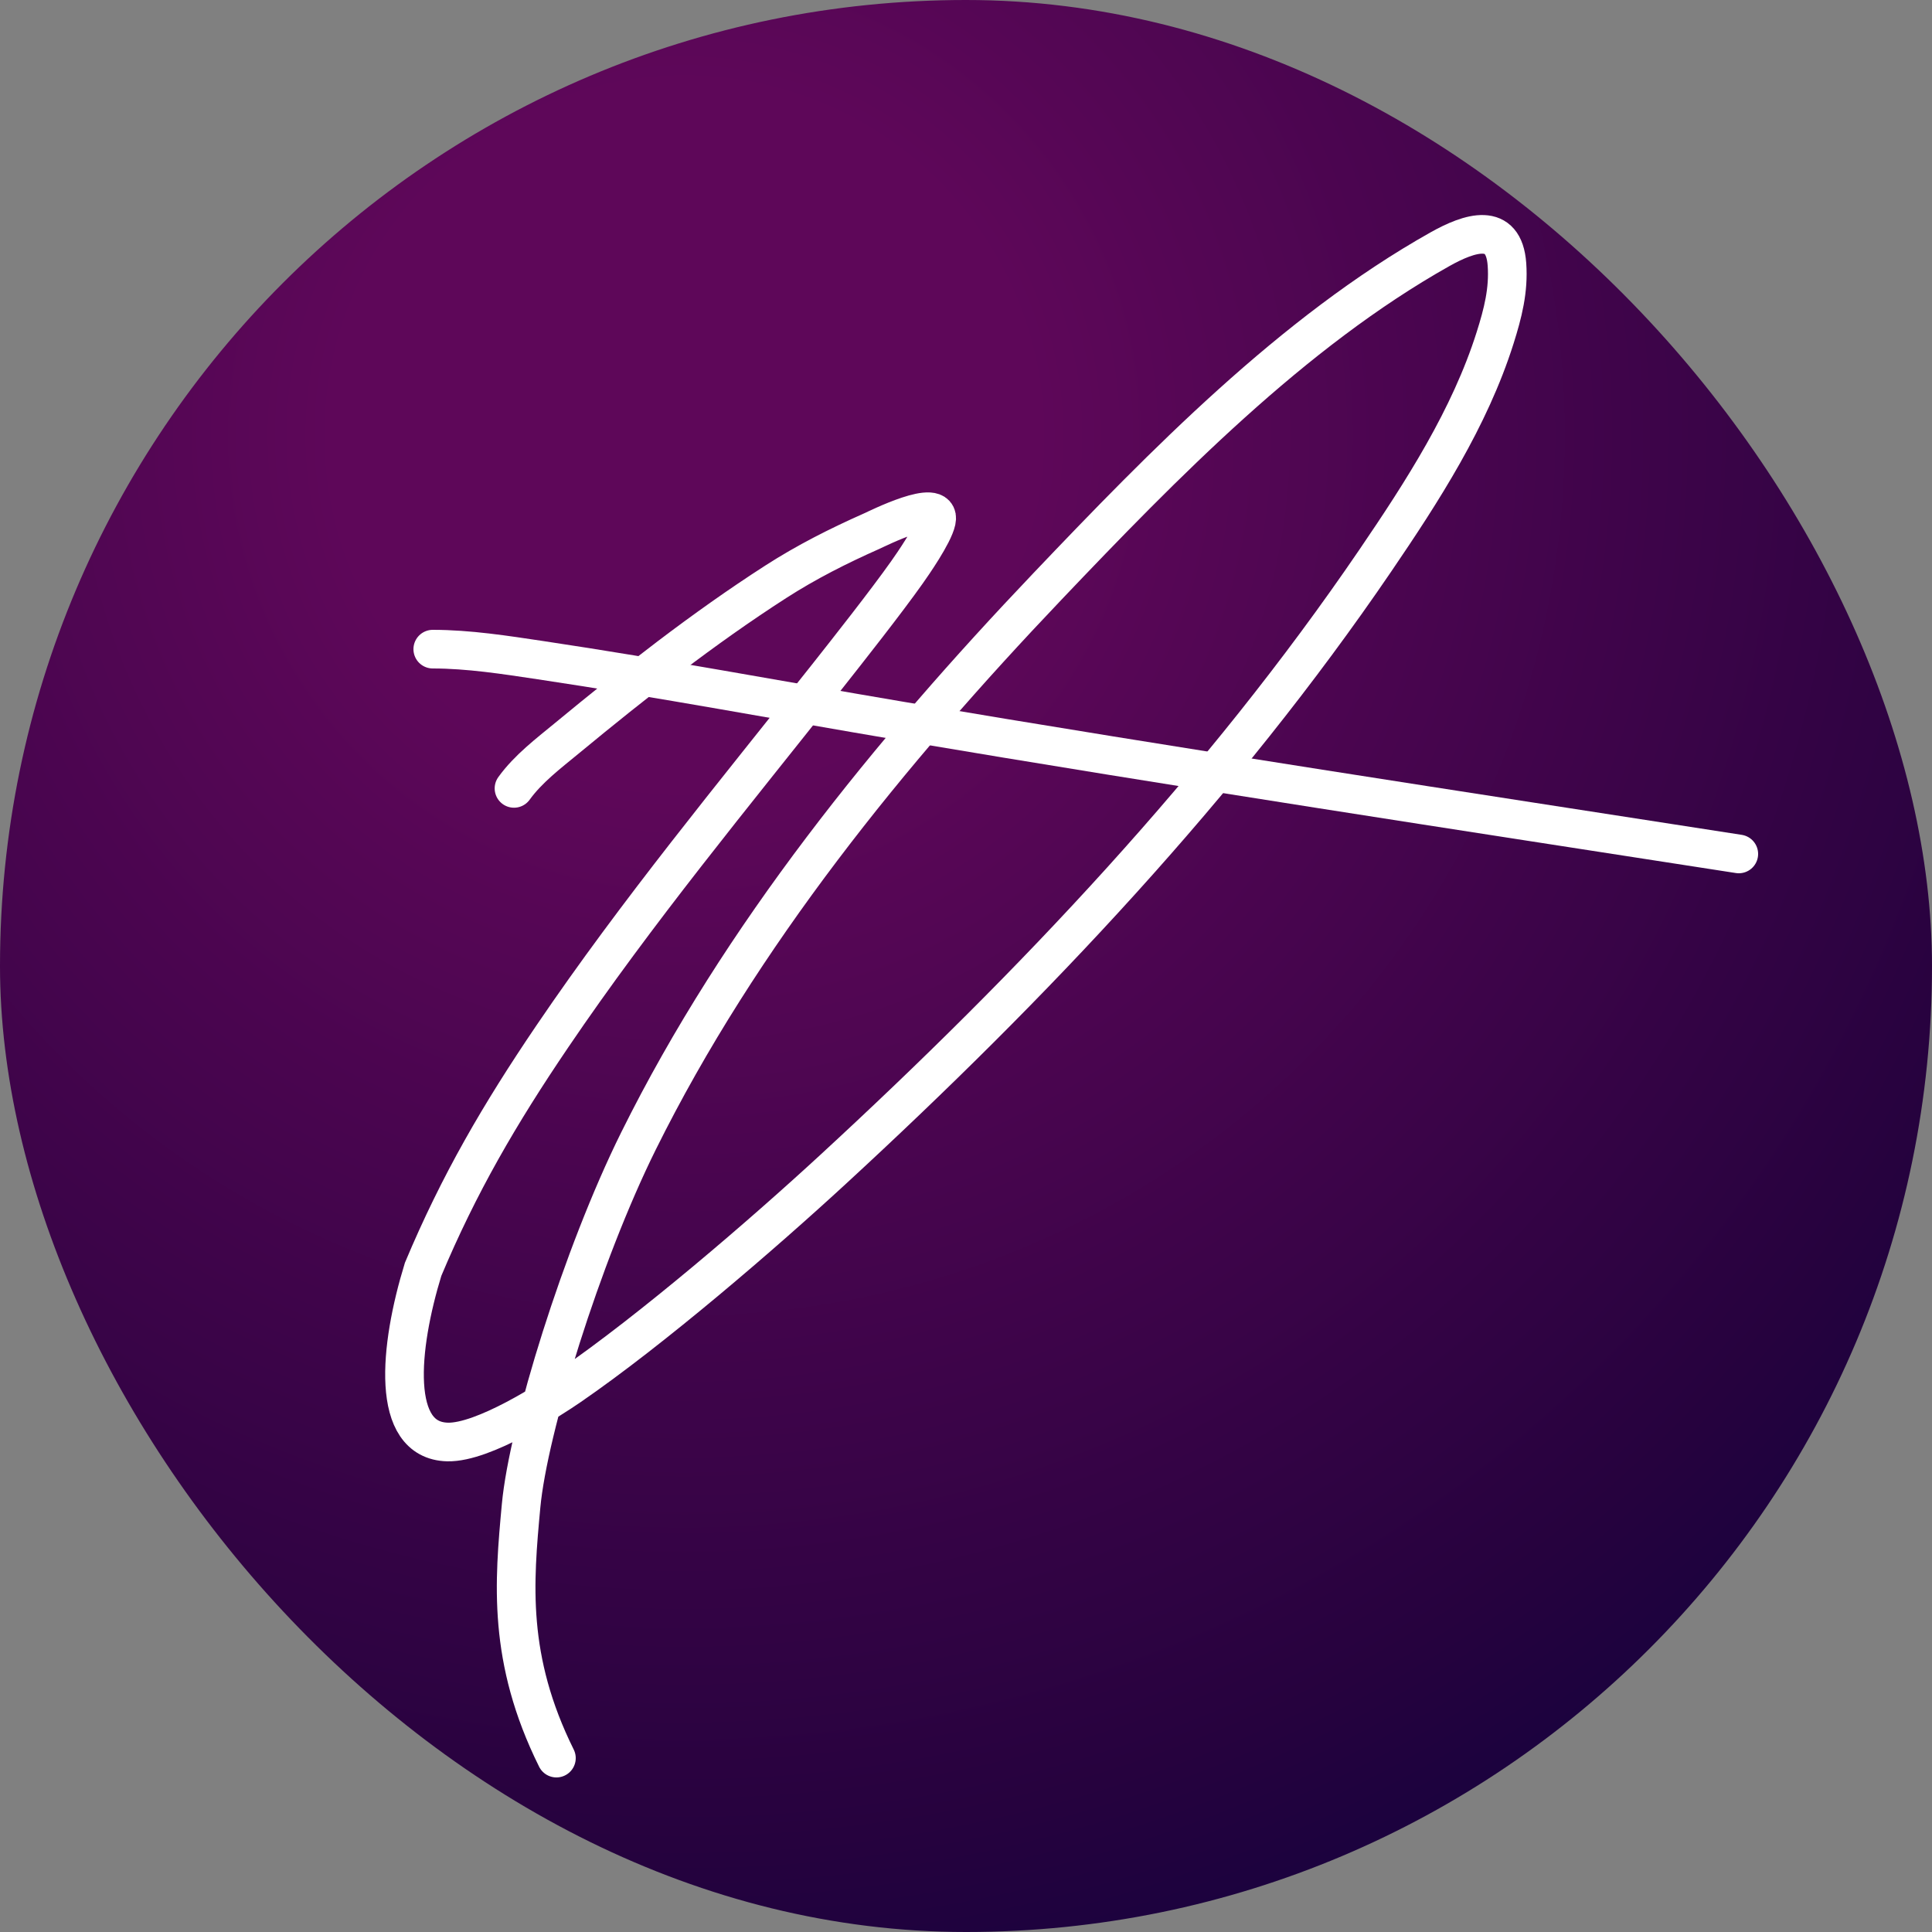 <svg xmlns="http://www.w3.org/2000/svg" fill="none" viewBox="0 0 500 500">
    <rect x="0" y="0" width="500" height="500" fill="#808080" stroke="none"/>
    <rect width="500" height="500" fill="url(#a)" rx="250" />
    <path
        stroke="#fff"
        stroke-linecap="round"
        stroke-width="10"
        d="M133.021 204.035c3.663-5.083 8.976-9.091 13.753-13.033 17.298-14.277 35.133-28.309 54.013-40.45 7.943-5.107 16.194-9.27 24.803-13.092 1.351-.599 18.102-8.997 16.751-2.7-.769 3.585-6.254 11.421-7.641 13.385-5.324 7.538-15.33 20.232-20.688 27.006-24.212 30.612-49.132 60.721-71.059 93.052-13.646 20.122-24.182 38.202-33.453 60.297-6.229 20.285-8.521 44.312 6.317 44.687 9.341.236 26.729-11.077 31.621-14.442 21.416-14.734 49.852-39.241 68.178-56.125 51.585-47.523 100.723-99.426 140.295-157.514 12.165-17.857 24.468-36.925 31.033-57.71 1.999-6.33 3.533-12.296 3.056-18.962-.798-11.163-9.635-8.263-17.338-3.934-38.183 21.459-71.722 55.901-101.563 87.24-40.784 42.833-79.458 90.314-105.853 143.541-14.713 29.672-28.547 74.587-30.386 94.403-1.839 19.816-3.59 39.641 9.14 65.316"
    />
    <path
        stroke="#fff"
        stroke-linecap="round"
        stroke-width="10"
        d="M112 168c9.272 0 18.79 1.491 27.904 2.856 31.118 4.66 62.08 10.45 93.102 15.694C305.233 198.759 377.623 209.756 450 221"
    />
    <defs>
        <radialGradient
            id="a"
            cx="0"
            cy="0"
            r="1"
            gradientTransform="rotate(56.555 -16.781 220.553) scale(421.853)"
            gradientUnits="userSpaceOnUse"
        >
            <stop offset=".215" stop-color="#5E0759" />
            <stop offset=".865" stop-color="#26023E" />
            <stop offset=".985" stop-color="#19023E" />
        </radialGradient>
    </defs>
</svg>

